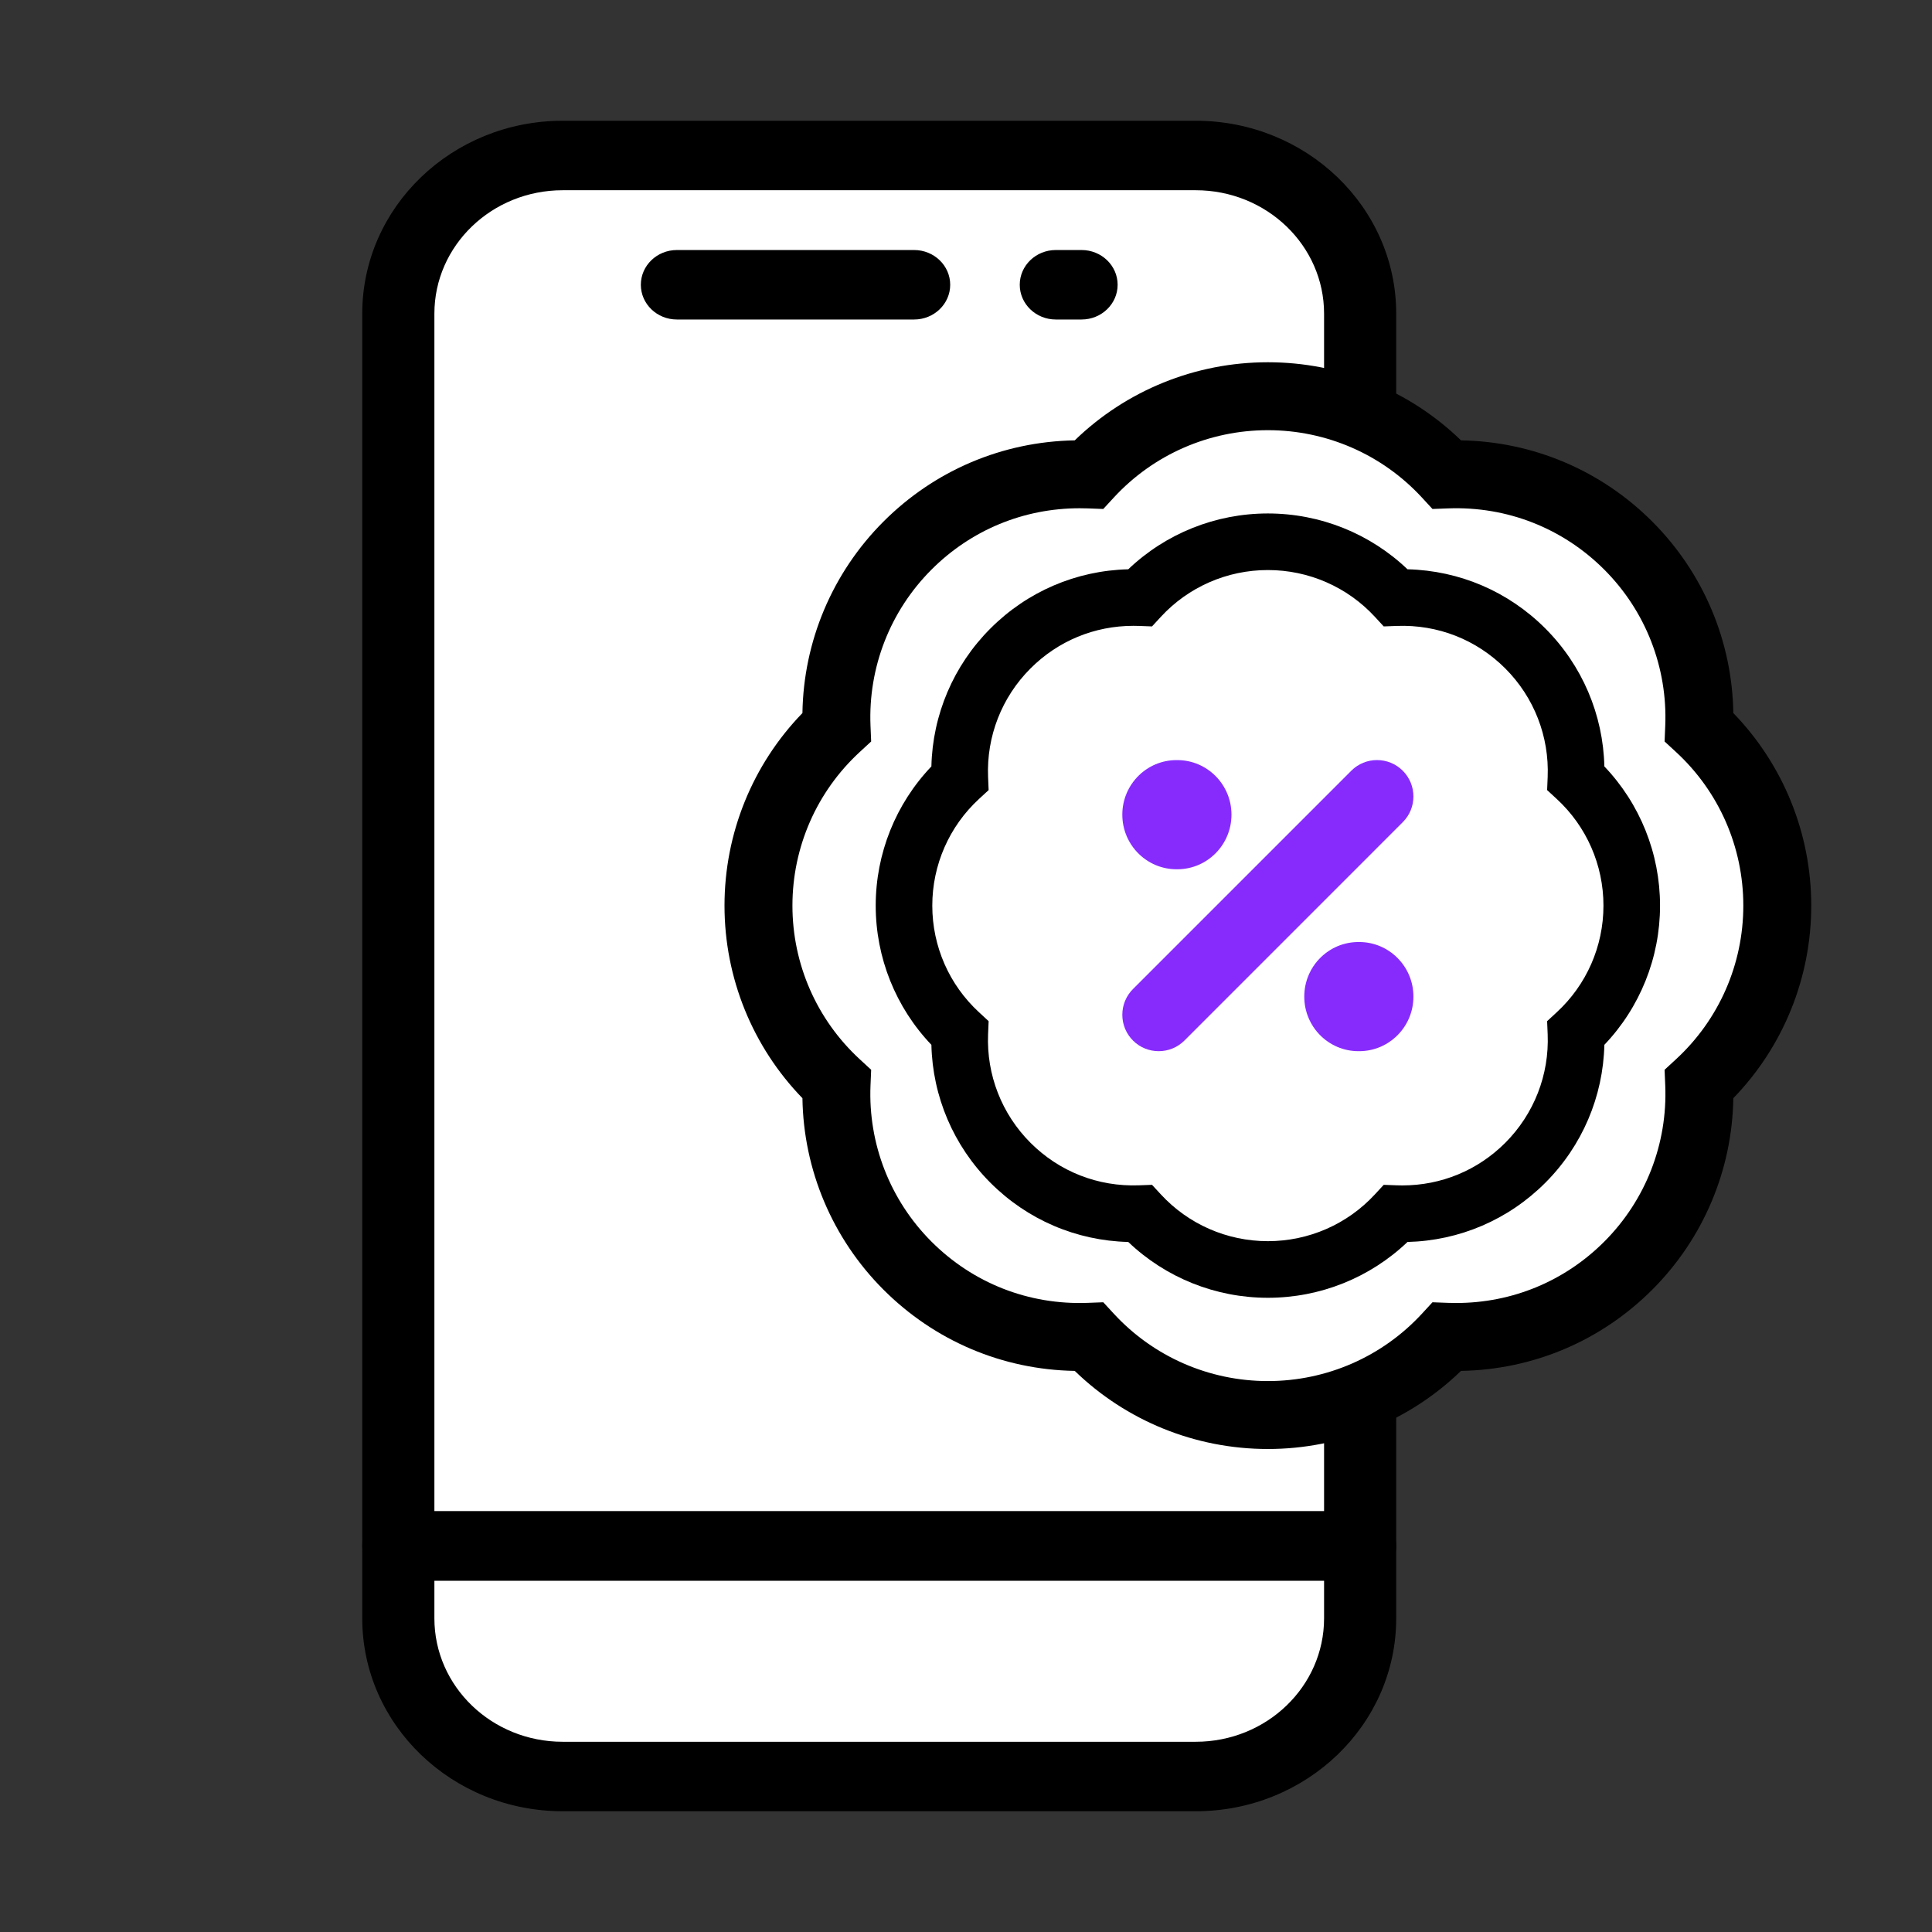 <svg width="56" height="56" viewBox="0 0 56 56" fill="none" xmlns="http://www.w3.org/2000/svg">
<rect x="0" y="0" width="56" height="56" fill="#333333" stroke="none"/>
<path d="M11.545 46.909C11.545 49.441 13.679 51.493 16.311 51.493H34.658C37.29 51.493 39.424 49.441 39.424 46.909V44.809H11.545V46.909Z" fill="white"/>
<path fill-rule="evenodd" clip-rule="evenodd" d="M16.311 50.486C14.255 50.486 12.591 48.883 12.591 46.908V45.815H38.379V46.908C38.379 48.883 36.714 50.486 34.658 50.486H16.311ZM10.5 46.908C10.5 49.998 13.103 52.5 16.311 52.5H34.658C37.867 52.5 40.47 49.998 40.47 46.908V44.808C40.47 44.252 40.002 43.801 39.424 43.801H11.545C10.968 43.801 10.5 44.252 10.5 44.808V46.908Z" fill="black"/>
<path d="M39.424 9.092C39.424 6.56 37.29 4.507 34.658 4.507H16.311C13.679 4.507 11.545 6.56 11.545 9.092V11.291H39.424V9.092Z" fill="white"/>
<path d="M39.424 11.192V9.092C39.424 6.56 37.29 4.507 34.658 4.507H16.311C13.679 4.507 11.545 6.56 11.545 9.092V11.192V44.807H39.424V11.192Z" fill="white"/>
<path fill-rule="evenodd" clip-rule="evenodd" d="M10.5 44.807C10.5 45.363 10.968 45.814 11.545 45.814H39.424C40.002 45.814 40.47 45.363 40.47 44.807V9.091C40.47 6.002 37.867 3.5 34.658 3.5H16.311C13.103 3.5 10.5 6.002 10.5 9.091V44.807ZM12.591 43.8V9.091C12.591 7.117 14.255 5.514 16.311 5.514H34.658C36.714 5.514 38.379 7.117 38.379 9.091V43.8H12.591Z" fill="black"/>
<path fill-rule="evenodd" clip-rule="evenodd" d="M18.575 8.254C18.575 7.698 19.043 7.247 19.62 7.247H26.496C27.073 7.247 27.542 7.698 27.542 8.254C27.542 8.81 27.073 9.261 26.496 9.261H19.62C19.043 9.261 18.575 8.81 18.575 8.254ZM29.558 8.254C29.558 7.698 30.026 7.247 30.603 7.247H31.349C31.927 7.247 32.395 7.698 32.395 8.254C32.395 8.81 31.927 9.261 31.349 9.261H30.603C30.026 9.261 29.558 8.81 29.558 8.254Z" fill="black"/>
<path d="M36.75 40.25C44.482 40.25 50.75 33.982 50.75 26.25C50.75 18.518 44.482 12.25 36.75 12.25C29.018 12.25 22.75 18.518 22.75 26.25C22.75 33.982 29.018 40.25 36.75 40.25Z" fill="white"/>
<path fill-rule="evenodd" clip-rule="evenodd" d="M31.152 12.764C32.645 11.317 34.646 10.5 36.75 10.5C38.854 10.5 40.855 11.316 42.348 12.764C44.44 12.799 46.411 13.635 47.895 15.121C49.377 16.605 50.21 18.593 50.241 20.668C51.685 22.158 52.5 24.153 52.5 26.25C52.5 28.347 51.685 30.342 50.241 31.832C50.21 33.907 49.377 35.895 47.895 37.379C46.411 38.865 44.443 39.7 42.348 39.736C40.855 41.183 38.854 42 36.75 42C34.646 42 32.645 41.184 31.152 39.736C29.058 39.701 27.089 38.865 25.605 37.379C24.123 35.895 23.29 33.907 23.259 31.832C21.815 30.342 21 28.347 21 26.25C21 24.153 21.815 22.158 23.259 20.668C23.29 18.593 24.123 16.605 25.605 15.121C27.089 13.635 29.057 12.8 31.152 12.764ZM36.75 12.469C35.045 12.469 33.433 13.177 32.286 14.42L31.979 14.753L31.526 14.736C31.448 14.733 31.371 14.732 31.294 14.732C29.668 14.732 28.146 15.363 26.998 16.512L26.998 16.512C25.798 17.714 25.163 19.35 25.232 21.037L25.251 21.492L24.916 21.801C23.675 22.946 22.969 24.552 22.969 26.25C22.969 27.948 23.675 29.554 24.916 30.699L25.251 31.008L25.232 31.463C25.163 33.15 25.798 34.786 26.998 35.988L26.998 35.988C28.2 37.191 29.814 37.828 31.526 37.764L31.979 37.747L32.286 38.08C33.433 39.323 35.045 40.031 36.75 40.031C38.455 40.031 40.067 39.323 41.214 38.08L41.521 37.747L41.974 37.764C42.052 37.767 42.129 37.768 42.206 37.768C43.832 37.768 45.354 37.137 46.502 35.988L46.502 35.988C47.702 34.786 48.337 33.15 48.268 31.463L48.249 31.008L48.584 30.699C49.825 29.554 50.531 27.948 50.531 26.25C50.531 24.552 49.825 22.946 48.584 21.801L48.249 21.492L48.268 21.037C48.337 19.35 47.702 17.714 46.502 16.512C45.3 15.309 43.684 14.672 41.974 14.736L41.521 14.753L41.214 14.42C40.067 13.177 38.455 12.469 36.75 12.469Z" fill="black"/>
<path d="M47.297 26.25C47.297 24.841 46.71 23.506 45.679 22.555C45.737 21.154 45.209 19.795 44.213 18.797C43.216 17.799 41.872 17.27 40.455 17.323C39.503 16.291 38.164 15.703 36.75 15.703C35.336 15.703 33.997 16.291 33.045 17.323C32.981 17.32 32.917 17.319 32.853 17.319C31.505 17.319 30.239 17.844 29.287 18.797C28.291 19.795 27.763 21.154 27.821 22.555C26.79 23.506 26.203 24.841 26.203 26.25C26.203 27.659 26.79 28.994 27.821 29.945C27.763 31.345 28.291 32.705 29.287 33.702C30.284 34.7 31.626 35.23 33.045 35.176C33.997 36.209 35.336 36.797 36.75 36.797C38.164 36.797 39.503 36.209 40.455 35.176C40.519 35.179 40.583 35.18 40.647 35.18C41.995 35.18 43.261 34.655 44.213 33.702C45.209 32.705 45.737 31.345 45.679 29.945C46.71 28.994 47.297 27.659 47.297 26.25Z" fill="white"/>
<path fill-rule="evenodd" clip-rule="evenodd" d="M32.703 16.501C33.788 15.466 35.233 14.883 36.75 14.883C38.268 14.883 39.712 15.466 40.797 16.501C42.304 16.538 43.723 17.145 44.793 18.217C45.863 19.288 46.469 20.719 46.503 22.215C47.535 23.297 48.117 24.737 48.117 26.25C48.117 27.762 47.535 29.203 46.503 30.285C46.469 31.781 45.863 33.211 44.793 34.282C43.723 35.354 42.306 35.961 40.797 35.999C39.712 37.034 38.268 37.617 36.75 37.617C35.233 37.617 33.788 37.034 32.703 35.999C31.195 35.962 29.777 35.354 28.707 34.282C27.637 33.211 27.031 31.781 26.997 30.285C25.965 29.203 25.383 27.762 25.383 26.25C25.383 24.737 25.965 23.297 26.997 22.215C27.031 20.719 27.637 19.288 28.707 18.218L29.287 18.797L28.707 18.218C29.777 17.146 31.194 16.538 32.703 16.501ZM36.75 16.523C35.565 16.523 34.445 17.015 33.648 17.879L33.392 18.157L33.014 18.143C32.96 18.141 32.907 18.14 32.853 18.14C31.723 18.14 30.665 18.578 29.868 19.377L29.868 19.377C29.033 20.212 28.592 21.349 28.64 22.521L28.656 22.901L28.377 23.158C27.514 23.954 27.023 25.07 27.023 26.25C27.023 27.43 27.514 28.546 28.377 29.341L28.656 29.599L28.64 29.978C28.592 31.15 29.033 32.287 29.868 33.123L29.868 33.123C30.703 33.959 31.824 34.401 33.014 34.357L33.392 34.343L33.648 34.62C34.445 35.484 35.565 35.976 36.75 35.976C37.935 35.976 39.055 35.484 39.852 34.62L40.108 34.343L40.486 34.357C40.54 34.359 40.594 34.36 40.647 34.36C41.777 34.36 42.835 33.922 43.633 33.123L43.633 33.123C44.467 32.287 44.908 31.15 44.86 29.978L44.844 29.599L45.123 29.341C45.986 28.546 46.477 27.43 46.477 26.25C46.477 25.07 45.986 23.954 45.123 23.158L44.844 22.901L44.86 22.521C44.908 21.349 44.467 20.212 43.633 19.377C42.797 18.54 41.675 18.098 40.486 18.143L40.108 18.157L39.852 17.879C39.055 17.015 37.935 16.523 36.75 16.523Z" fill="black"/>
<path fill-rule="evenodd" clip-rule="evenodd" d="M40.66 22.34C41.072 22.752 41.072 23.42 40.66 23.831L34.332 30.16C33.92 30.572 33.252 30.572 32.84 30.16C32.428 29.748 32.428 29.08 32.84 28.668L39.168 22.34C39.58 21.928 40.248 21.928 40.66 22.34Z" fill="#872BFD"/>
<path fill-rule="evenodd" clip-rule="evenodd" d="M32.531 23.613C32.531 22.74 33.235 22.032 34.103 22.032H34.124C34.992 22.032 35.695 22.74 35.695 23.613C35.695 24.487 34.992 25.196 34.124 25.196H34.103C33.235 25.196 32.531 24.487 32.531 23.613Z" fill="#872BFD"/>
<path fill-rule="evenodd" clip-rule="evenodd" d="M37.805 28.887C37.805 28.013 38.508 27.305 39.377 27.305H39.397C40.265 27.305 40.969 28.013 40.969 28.887C40.969 29.761 40.265 30.469 39.397 30.469H39.377C38.508 30.469 37.805 29.761 37.805 28.887Z" fill="#872BFD"/>
</svg>
